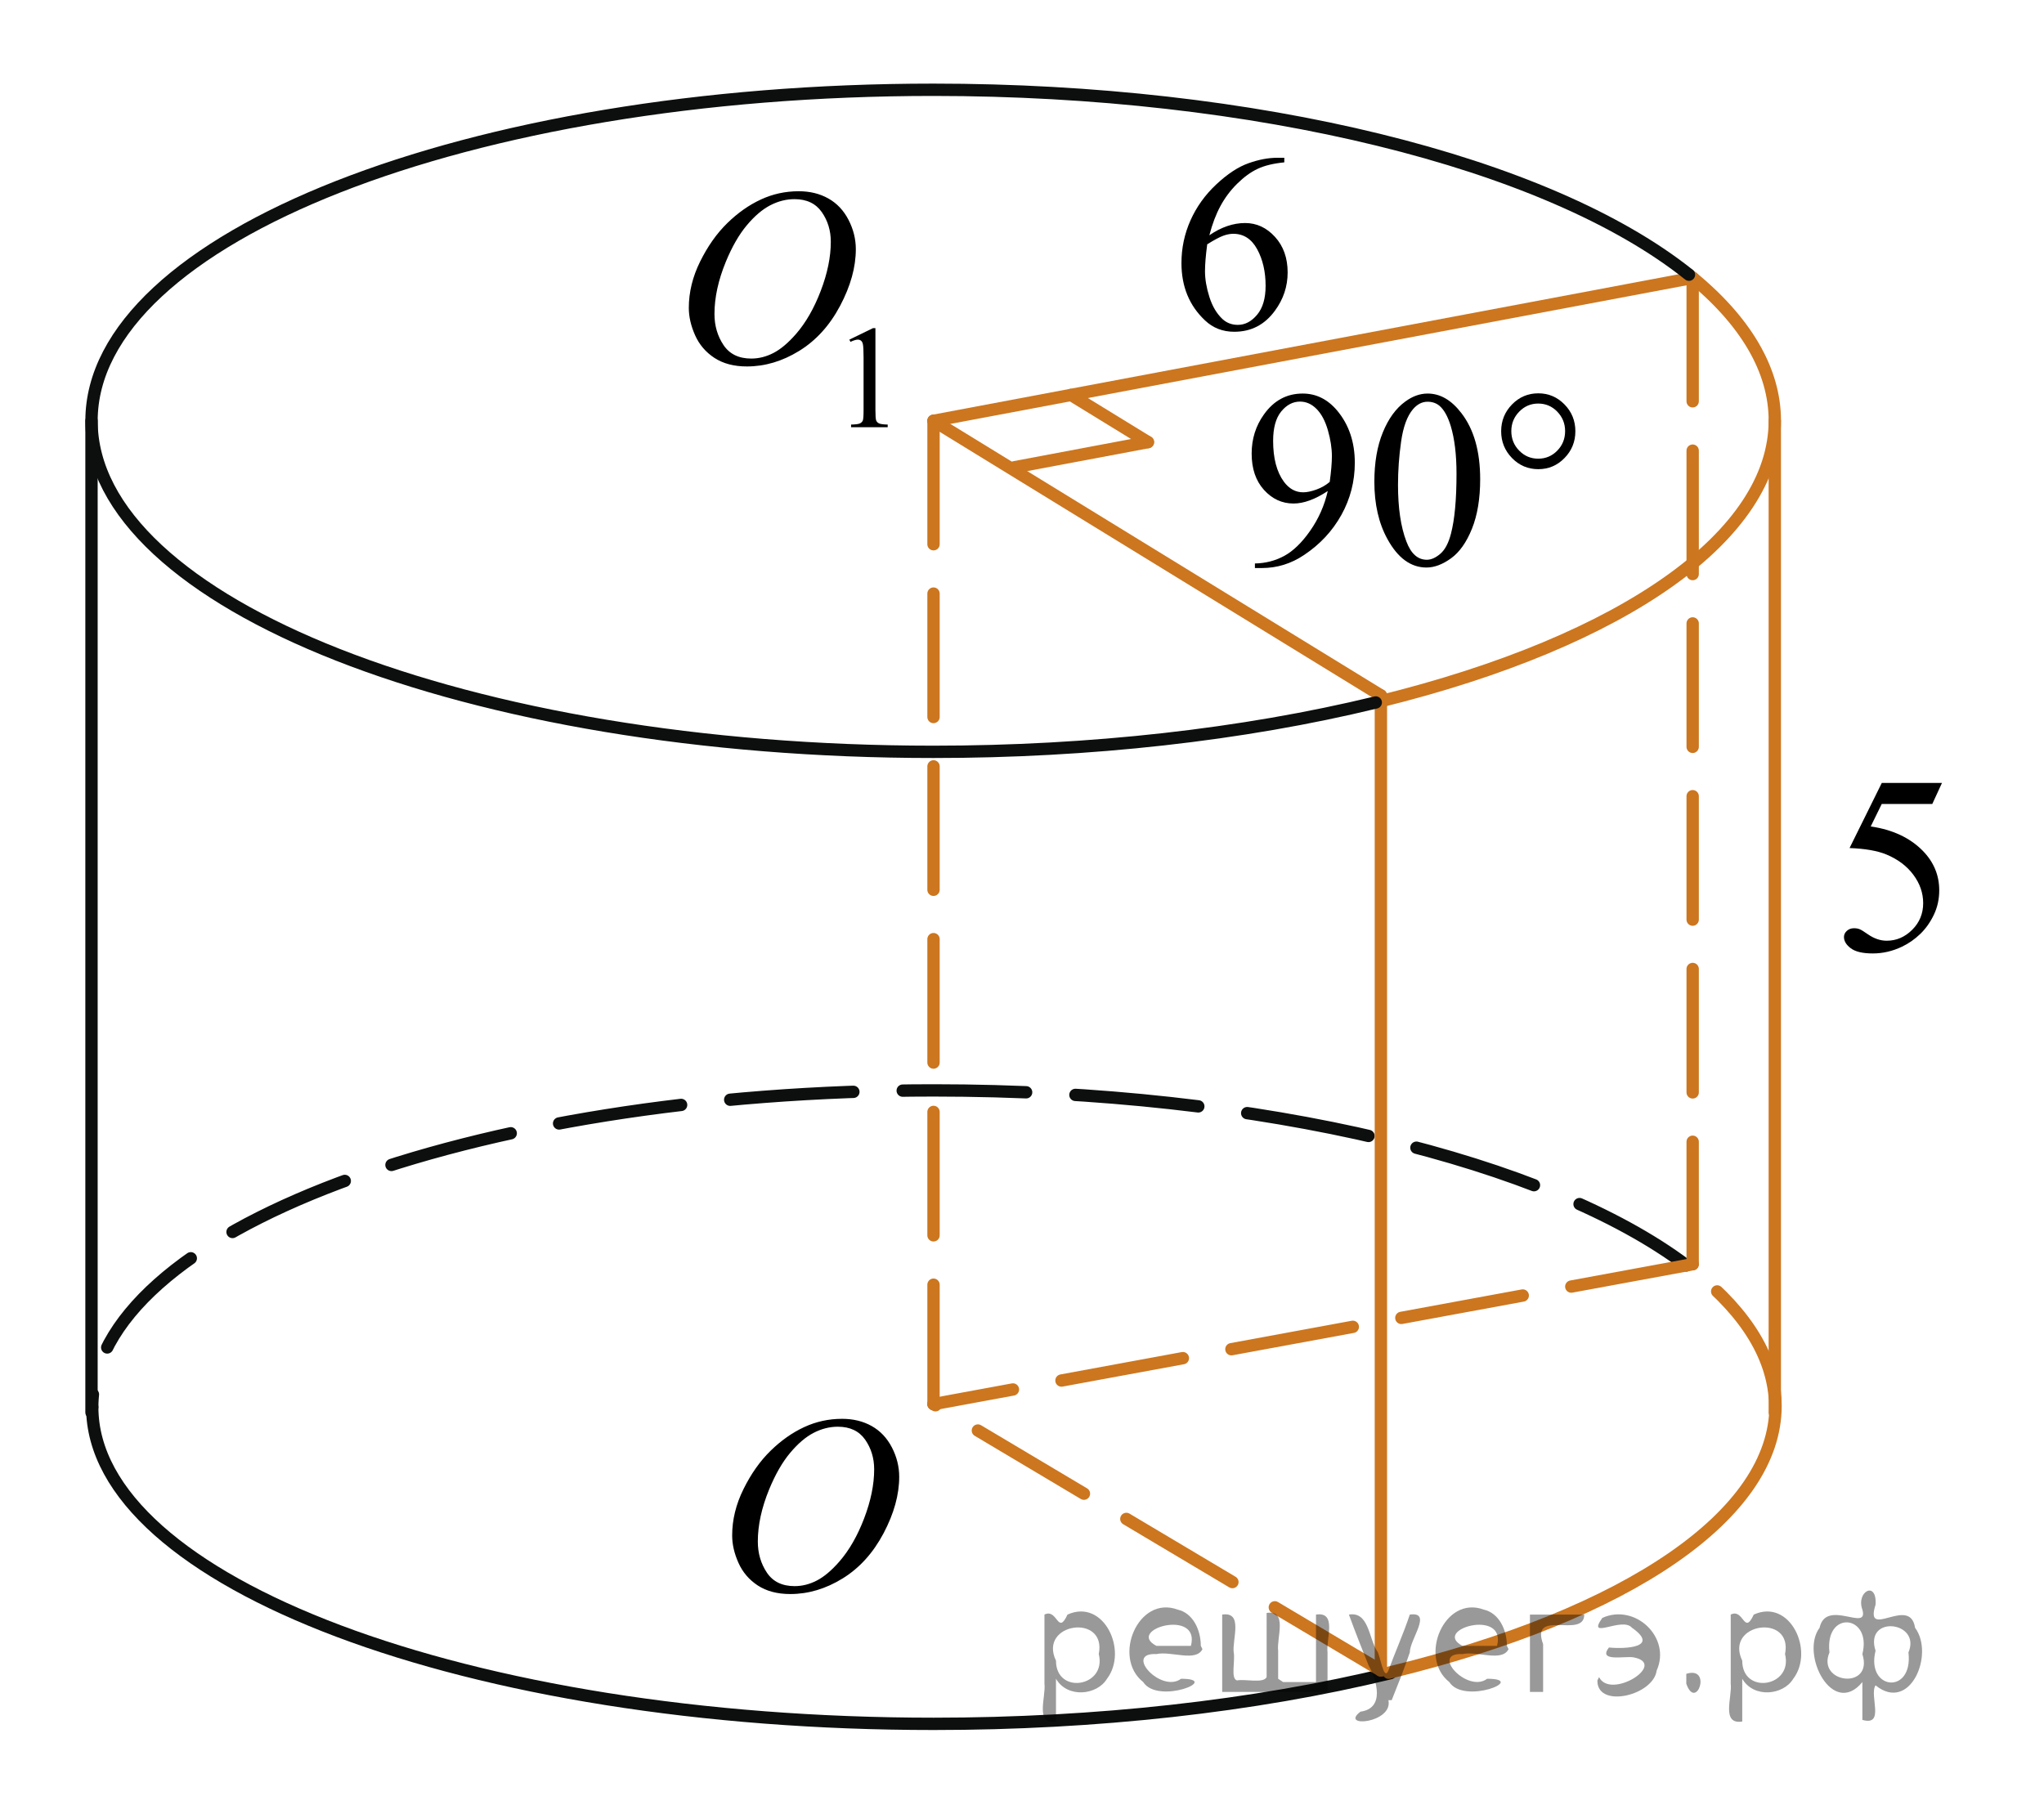 <?xml version="1.0" encoding="utf-8"?>
<!-- Generator: Adobe Illustrator 16.0.0, SVG Export Plug-In . SVG Version: 6.00 Build 0)  -->
<!DOCTYPE svg PUBLIC "-//W3C//DTD SVG 1.1//EN" "http://www.w3.org/Graphics/SVG/1.1/DTD/svg11.dtd">
<svg version="1.1" id="Слой_1" xmlns="http://www.w3.org/2000/svg" xmlns:xlink="http://www.w3.org/1999/xlink" x="0px" y="0px"
	 width="124.201px" height="110.219px" viewBox="18.435 -4.222 124.201 110.219"
	 enable-background="new 18.435 -4.222 124.201 110.219" xml:space="preserve">
<line fill="none" stroke="#CC761F" stroke-width="0.75" stroke-linecap="round" stroke-linejoin="round" stroke-miterlimit="8" x1="126.278" y1="21.352" x2="126.278" y2="81.613"/>
<line fill="none" stroke="#0D0F0F" stroke-width="0.75" stroke-linecap="round" stroke-linejoin="round" stroke-miterlimit="8" x1="23.995" y1="21.352" x2="23.995" y2="81.613"/>
<path fill="none" stroke="#0D0F0F" stroke-width="0.75" stroke-linecap="round" stroke-linejoin="round" stroke-miterlimit="8" d="
	M24.04,81.293c0,10.631,22.893,19.247,51.13,19.247c9.848,0,19.483-1.068,27.751-3.081"/>
<path fill="none" stroke="#0D0F0F" stroke-width="0.75" stroke-linecap="round" stroke-linejoin="round" stroke-miterlimit="8" stroke-dasharray="7.5,3" d="
	M120.907,72.678c-8.409-6.319-25.767-10.635-45.737-10.634c-28.238,0-51.13,8.617-51.13,19.248"/>
<path fill="none" stroke="#CC761F" stroke-width="0.75" stroke-linecap="round" stroke-linejoin="round" stroke-miterlimit="8" stroke-dasharray="7.5,3" d="
	M126.278,80.706c-0.233-2.884-2.144-5.603-5.37-8.027"/>
<path fill="none" stroke="#CC761F" stroke-width="0.75" stroke-linecap="round" stroke-linejoin="round" stroke-miterlimit="8" d="
	M126.114,79.465c0.142,0.581,0.209,1.162,0.209,1.747c0.003,6.562-8.854,12.673-23.503,16.222"/>
<line fill="none" stroke="#CC761F" stroke-width="0.75" stroke-linecap="round" stroke-linejoin="round" stroke-miterlimit="8" stroke-dasharray="7.5,3" x1="75.159" y1="21.352" x2="75.159" y2="81.109"/>
<line fill="none" stroke="#CC761F" stroke-width="0.75" stroke-linecap="round" stroke-linejoin="round" stroke-miterlimit="8" x1="75.159" y1="21.352" x2="121.288" y2="12.665"/>
<line fill="none" stroke="#CC761F" stroke-width="0.75" stroke-linecap="round" stroke-linejoin="round" stroke-miterlimit="8" x1="75.159" y1="21.352" x2="102.342" y2="38.041"/>
<line fill="none" stroke="#CC761F" stroke-width="0.75" stroke-linecap="round" stroke-linejoin="round" stroke-miterlimit="8" x1="102.342" y1="38.041" x2="102.342" y2="97.296"/>
<line fill="none" stroke="#CC761F" stroke-width="0.75" stroke-linecap="round" stroke-linejoin="round" stroke-miterlimit="8" stroke-dasharray="7.5,3" x1="121.288" y1="12.665" x2="121.288" y2="72.606"/>
<line fill="none" stroke="#CC761F" stroke-width="0.75" stroke-linecap="round" stroke-linejoin="round" stroke-miterlimit="8" stroke-dasharray="7.5,3" x1="102.342" y1="97.296" x2="75.159" y2="81.109"/>
<line fill="none" stroke="#CC761F" stroke-width="0.75" stroke-linecap="round" stroke-linejoin="round" stroke-miterlimit="8" stroke-dasharray="7.5,3" x1="121.288" y1="72.606" x2="75.159" y2="81.109"/>
<path fill="none" stroke="#CC761F" stroke-width="0.75" stroke-linecap="round" stroke-linejoin="round" stroke-miterlimit="8" d="
	M102.268,38.407c14.935-3.68,24.011-10.131,24.011-17.072c0-3.069-1.782-6.096-5.204-8.853"/>
<path fill="none" stroke="#0D0F0F" stroke-width="0.75" stroke-linecap="round" stroke-linejoin="round" stroke-miterlimit="8" d="
	M102.031,38.469c-8.075,1.962-17.383,3.002-26.878,3c-28.253,0-51.157-9.007-51.157-20.118c0-11.11,22.904-20.117,51.157-20.117
	c19.5,0,37.302,4.358,45.91,11.237"/>
<g>
	<g>
		<path d="M69.603,82.003c0.678,0,1.277,0.146,1.799,0.439c0.522,0.293,0.932,0.726,1.228,1.299s0.444,1.168,0.444,1.784
			c0,1.091-0.317,2.236-0.952,3.436c-0.636,1.199-1.465,2.113-2.488,2.744c-1.024,0.631-2.084,0.946-3.178,0.946
			c-0.788,0-1.446-0.174-1.977-0.521c-0.529-0.349-0.921-0.808-1.174-1.378c-0.254-0.571-0.381-1.124-0.381-1.66
			c0-0.951,0.229-1.891,0.689-2.819c0.459-0.929,1.007-1.705,1.645-2.328s1.317-1.103,2.041-1.438
			C68.022,82.171,68.789,82.003,69.603,82.003z M69.347,82.483c-0.502,0-0.993,0.124-1.473,0.372s-0.955,0.653-1.427,1.217
			c-0.472,0.563-0.896,1.3-1.272,2.211c-0.461,1.122-0.692,2.181-0.692,3.177c0,0.711,0.184,1.341,0.55,1.889
			s0.929,0.822,1.687,0.822c0.457,0,0.904-0.112,1.344-0.338s0.897-0.61,1.374-1.156c0.598-0.687,1.1-1.561,1.506-2.625
			c0.406-1.063,0.609-2.056,0.609-2.978c0-0.681-0.183-1.282-0.549-1.806C70.636,82.745,70.084,82.483,69.347,82.483z"/>
	</g>
</g>
<g>
	<g>
		<path d="M70.045,16.418l1.44-0.7h0.144v4.983c0,0.33,0.014,0.536,0.042,0.617c0.028,0.082,0.085,0.145,0.172,0.188
			c0.087,0.044,0.265,0.068,0.532,0.074v0.161H70.15V21.58c0.279-0.006,0.459-0.03,0.541-0.072s0.138-0.099,0.17-0.169
			c0.032-0.071,0.048-0.284,0.048-0.638v-3.186c0-0.43-0.015-0.705-0.043-0.827c-0.021-0.093-0.058-0.161-0.111-0.205
			c-0.054-0.043-0.119-0.065-0.194-0.065c-0.107,0-0.257,0.046-0.449,0.136L70.045,16.418z"/>
	</g>
	<g>
		<path d="M66.968,7.4c0.678,0,1.277,0.146,1.799,0.439s0.931,0.726,1.227,1.299c0.296,0.573,0.444,1.168,0.444,1.784
			c0,1.091-0.317,2.236-0.952,3.436c-0.635,1.199-1.465,2.113-2.488,2.744c-1.024,0.631-2.083,0.946-3.177,0.946
			c-0.788,0-1.447-0.174-1.977-0.521c-0.529-0.349-0.921-0.808-1.174-1.378c-0.253-0.571-0.38-1.124-0.38-1.66
			c0-0.951,0.229-1.891,0.689-2.819s1.007-1.705,1.645-2.328c0.637-0.623,1.317-1.103,2.041-1.438
			C65.386,7.568,66.155,7.4,66.968,7.4z M66.712,7.881c-0.502,0-0.993,0.124-1.472,0.372s-0.955,0.653-1.427,1.217
			c-0.472,0.563-0.896,1.3-1.272,2.211c-0.461,1.122-0.692,2.181-0.692,3.177c0,0.711,0.183,1.341,0.549,1.889
			c0.367,0.548,0.929,0.822,1.687,0.822c0.457,0,0.905-0.112,1.344-0.338c0.439-0.226,0.897-0.61,1.374-1.156
			c0.597-0.687,1.099-1.561,1.505-2.625c0.407-1.063,0.61-2.056,0.61-2.978c0-0.681-0.183-1.282-0.549-1.806
			C68.001,8.142,67.449,7.881,66.712,7.881z"/>
	</g>
</g>
<g>
	<g>
		<path d="M94.688,30.299v-0.278c0.636-0.01,1.228-0.162,1.774-0.455s1.076-0.805,1.587-1.536s0.866-1.534,1.066-2.411
			c-0.767,0.506-1.461,0.759-2.081,0.759c-0.699,0-1.298-0.277-1.797-0.83c-0.498-0.553-0.747-1.288-0.747-2.204
			c0-0.891,0.249-1.685,0.747-2.38c0.602-0.846,1.386-1.269,2.354-1.269c0.816,0,1.515,0.346,2.097,1.037
			c0.714,0.856,1.07,1.912,1.07,3.169c0,1.131-0.271,2.187-0.813,3.165c-0.543,0.979-1.298,1.791-2.266,2.437
			c-0.787,0.531-1.645,0.796-2.573,0.796H94.688z M99.234,25.065c0.088-0.65,0.132-1.171,0.132-1.562
			c0-0.485-0.081-1.01-0.242-1.573c-0.161-0.563-0.39-0.995-0.686-1.295c-0.296-0.301-0.632-0.451-1.008-0.451
			c-0.436,0-0.816,0.2-1.144,0.601c-0.327,0.401-0.491,0.997-0.491,1.787c0,1.057,0.218,1.883,0.652,2.479
			c0.317,0.43,0.709,0.646,1.173,0.646c0.225,0,0.491-0.055,0.799-0.165C98.728,25.42,98.998,25.265,99.234,25.065z"/>
		<path d="M101.946,25.057c0-1.162,0.171-2.162,0.514-3c0.342-0.838,0.796-1.463,1.363-1.874c0.439-0.326,0.895-0.488,1.363-0.488
			c0.763,0,1.446,0.398,2.053,1.194c0.758,0.986,1.137,2.323,1.137,4.01c0,1.182-0.167,2.185-0.499,3.011s-0.756,1.426-1.271,1.798
			c-0.516,0.373-1.013,0.56-1.492,0.56c-0.948,0-1.737-0.573-2.368-1.72C102.212,27.583,101.946,26.419,101.946,25.057z
			 M103.383,25.245c0,1.402,0.168,2.546,0.506,3.432c0.278,0.746,0.693,1.119,1.246,1.119c0.264,0,0.537-0.121,0.82-0.364
			c0.284-0.243,0.499-0.649,0.646-1.22c0.225-0.861,0.337-2.075,0.337-3.642c0-1.161-0.117-2.13-0.352-2.906
			c-0.176-0.576-0.403-0.984-0.682-1.224c-0.2-0.166-0.442-0.248-0.726-0.248c-0.333,0-0.628,0.153-0.888,0.458
			c-0.352,0.416-0.591,1.069-0.718,1.96S103.383,24.379,103.383,25.245z"/>
	</g>
	<g>
		<path d="M114.16,21.986c0,0.636-0.22,1.179-0.66,1.629c-0.439,0.451-0.97,0.676-1.591,0.676c-0.625,0-1.158-0.225-1.598-0.676
			s-0.66-0.994-0.66-1.629s0.221-1.179,0.66-1.629c0.439-0.451,0.973-0.676,1.598-0.676c0.621,0,1.151,0.226,1.591,0.676
			C113.941,20.807,114.16,21.35,114.16,21.986z M113.537,21.978c0-0.46-0.159-0.854-0.477-1.183
			c-0.317-0.328-0.704-0.492-1.158-0.492c-0.45,0-0.835,0.164-1.154,0.492c-0.32,0.328-0.48,0.722-0.48,1.183
			c0,0.466,0.16,0.861,0.48,1.187c0.319,0.326,0.704,0.488,1.154,0.488c0.454,0,0.841-0.163,1.158-0.488
			C113.378,22.84,113.537,22.444,113.537,21.978z"/>
	</g>
</g>
<g>
	<g>
		<path d="M96.474,5.367v0.278c-0.662,0.065-1.203,0.196-1.623,0.395c-0.419,0.197-0.833,0.499-1.242,0.904
			C93.2,7.349,92.861,7.802,92.593,8.3c-0.27,0.498-0.494,1.09-0.674,1.776c0.723-0.496,1.447-0.744,2.176-0.744
			c0.697,0,1.303,0.281,1.814,0.842s0.768,1.281,0.768,2.162c0,0.852-0.259,1.627-0.775,2.328c-0.623,0.852-1.445,1.276-2.47,1.276
			c-0.698,0-1.29-0.229-1.776-0.69c-0.954-0.896-1.431-2.058-1.431-3.484c0-0.911,0.183-1.777,0.55-2.599
			c0.366-0.82,0.889-1.549,1.569-2.185s1.331-1.064,1.954-1.284c0.622-0.221,1.201-0.331,1.738-0.331H96.474z M91.79,10.624
			c-0.09,0.676-0.135,1.222-0.135,1.637c0,0.481,0.089,1.003,0.268,1.566c0.178,0.563,0.442,1.01,0.794,1.34
			c0.256,0.235,0.567,0.354,0.934,0.354c0.437,0,0.827-0.205,1.171-0.616c0.344-0.41,0.516-0.996,0.516-1.757
			c0-0.856-0.171-1.597-0.512-2.223c-0.342-0.626-0.826-0.939-1.453-0.939c-0.191,0-0.396,0.041-0.614,0.12
			C92.54,10.186,92.218,10.358,91.79,10.624z"/>
	</g>
</g>
<g>
	<g>
		<path d="M136.436,43.361l-0.588,1.276h-3.071l-0.67,1.366c1.329,0.195,2.384,0.688,3.162,1.479
			c0.667,0.681,1.001,1.482,1.001,2.403c0,0.536-0.109,1.031-0.327,1.486c-0.219,0.456-0.493,0.844-0.825,1.164
			c-0.331,0.32-0.7,0.578-1.106,0.773c-0.577,0.275-1.17,0.413-1.776,0.413c-0.613,0-1.059-0.104-1.337-0.312
			c-0.278-0.207-0.418-0.437-0.418-0.687c0-0.141,0.058-0.265,0.174-0.372c0.115-0.107,0.261-0.161,0.437-0.161
			c0.13,0,0.244,0.02,0.343,0.06c0.098,0.04,0.265,0.143,0.5,0.308c0.377,0.261,0.758,0.391,1.145,0.391
			c0.587,0,1.104-0.222,1.547-0.664c0.444-0.443,0.667-0.982,0.667-1.618c0-0.616-0.198-1.19-0.595-1.724s-0.944-0.945-1.642-1.235
			c-0.547-0.226-1.293-0.355-2.236-0.391l1.958-3.957H136.436z"/>
	</g>
</g>
<line fill="none" stroke="#CC761F" stroke-width="0.75" stroke-linecap="round" stroke-linejoin="round" stroke-miterlimit="8" x1="80.087" y1="24.172" x2="88.187" y2="22.647"/>
<line fill="none" stroke="#CC761F" stroke-width="0.75" stroke-linecap="round" stroke-linejoin="round" stroke-miterlimit="8" x1="83.515" y1="19.779" x2="88.187" y2="22.647"/>
<path fill="none" stroke="#0A990A" stroke-width="1.25" stroke-linecap="round" stroke-linejoin="round" stroke-miterlimit="8" d="
	M23.62,0.86"/>
<path fill="none" stroke="#0A990A" stroke-width="1.25" stroke-linecap="round" stroke-linejoin="round" stroke-miterlimit="8" d="
	M18.435-4.222"/>
<path fill="none" stroke="#0A990A" stroke-width="1.25" stroke-linecap="round" stroke-linejoin="round" stroke-miterlimit="8" d="
	M20.142-2.219"/>
<path fill="none" stroke="#0A990A" stroke-width="1.25" stroke-linecap="round" stroke-linejoin="round" stroke-miterlimit="8" d="
	M142.636,105.997"/>
<path fill="none" stroke="#0A990A" stroke-width="1.25" stroke-linecap="round" stroke-linejoin="round" stroke-miterlimit="8" d="
	M137.451,100.915"/>
<path fill="none" stroke="#0A990A" stroke-width="1.25" stroke-linecap="round" stroke-linejoin="round" stroke-miterlimit="8" d="
	M139.158,102.918"/>
<g style="stroke:none;fill:#000;fill-opacity:0.4" > <path d="m 82.6,97.9 c 0,0.8 0,1.6 0,2.5 -1.3,0.2 -0.6,-1.5 -0.7,-2.3 0,-1.4 0,-2.8 0,-4.2 0.8,-0.4 0.8,1.3 1.4,0.0 2.2,-1.0 3.7,2.2 2.4,3.9 -0.6,1.0 -2.4,1.2 -3.1,0.0 z m 2.6,-1.6 c 0.5,-2.5 -3.7,-1.9 -2.6,0.4 0.0,2.1 3.1,1.6 2.6,-0.4 z" /> <path d="m 91.5,96.0 c -0.4,0.8 -1.9,0.1 -2.8,0.3 -2.0,-0.1 0.3,2.4 1.5,1.5 2.5,0.0 -1.4,1.6 -2.3,0.2 -1.9,-1.5 -0.3,-5.3 2.1,-4.4 0.9,0.2 1.4,1.2 1.4,2.2 z m -0.7,-0.2 c 0.6,-2.3 -4.0,-1.0 -2.1,0.0 0.7,0 1.4,-0.0 2.1,-0.0 z" /> <path d="m 96.4,98.0 c 0.6,0 1.3,0 2.0,0 0,-1.3 0,-2.7 0,-4.1 1.3,-0.2 0.6,1.5 0.7,2.3 0,0.8 0,1.6 0,2.4 -2.1,0 -4.2,0 -6.4,0 0,-1.5 0,-3.1 0,-4.7 1.3,-0.2 0.6,1.5 0.7,2.3 0.1,0.5 -0.2,1.6 0.2,1.7 0.5,-0.1 1.6,0.2 1.8,-0.2 0,-1.3 0,-2.6 0,-3.9 1.3,-0.2 0.6,1.5 0.7,2.3 0,0.5 0,1.1 0,1.7 z" /> <path d="m 102.8,99.1 c 0.3,1.4 -3.0,1.7 -1.7,0.7 1.5,-0.2 1.0,-1.9 0.5,-2.8 -0.4,-1.0 -0.8,-2.0 -1.2,-3.1 1.2,-0.2 1.2,1.4 1.7,2.2 0.2,0.2 0.4,1.9 0.7,1.2 0.4,-1.1 0.9,-2.2 1.3,-3.4 1.4,-0.2 0.0,1.5 -0.0,2.3 -0.3,0.9 -0.7,1.9 -1.1,2.9 z" /> <path d="m 110.1,96.0 c -0.4,0.8 -1.9,0.1 -2.8,0.3 -2.0,-0.1 0.3,2.4 1.5,1.5 2.5,0.0 -1.4,1.6 -2.3,0.2 -1.9,-1.5 -0.3,-5.3 2.1,-4.4 0.9,0.2 1.4,1.2 1.4,2.2 z m -0.7,-0.2 c 0.6,-2.3 -4.0,-1.0 -2.1,0.0 0.7,0 1.4,-0.0 2.1,-0.0 z" /> <path d="m 111.4,98.6 c 0,-1.5 0,-3.1 0,-4.7 1.1,0 2.2,0 3.3,0 0.0,1.5 -3.3,-0.4 -2.5,1.8 0,0.9 0,1.9 0,2.9 -0.2,0 -0.5,0 -0.7,0 z" /> <path d="m 115.6,97.7 c 0.7,1.4 4.2,-0.8 2.1,-1.2 -0.5,-0.1 -2.2,0.3 -1.5,-0.6 1.0,0.1 3.1,0.0 1.4,-1.2 -0.6,-0.7 -2.8,0.8 -1.8,-0.6 2.0,-0.9 4.2,1.2 3.3,3.2 -0.2,1.5 -3.5,2.3 -3.6,0.7 l 0,-0.1 0,-0.0 0,0 z" /> <path d="m 120.9,97.5 c 1.6,-0.5 0.6,2.3 -0.0,0.6 -0.0,-0.2 0.0,-0.4 0.0,-0.6 z" /> <path d="m 124.3,97.9 c 0,0.8 0,1.6 0,2.5 -1.3,0.2 -0.6,-1.5 -0.7,-2.3 0,-1.4 0,-2.8 0,-4.2 0.8,-0.4 0.8,1.3 1.4,0.0 2.2,-1.0 3.7,2.2 2.4,3.9 -0.6,1.0 -2.4,1.2 -3.1,0.0 z m 2.6,-1.6 c 0.5,-2.5 -3.7,-1.9 -2.6,0.4 0.0,2.1 3.1,1.6 2.6,-0.4 z" /> <path d="m 129.6,96.2 c -0.8,1.9 2.7,2.3 2.0,0.1 0.6,-2.4 -2.3,-2.7 -2.0,-0.1 z m 2.0,4.2 c 0,-0.8 0,-1.6 0,-2.4 -1.8,2.2 -3.8,-1.7 -2.6,-3.3 0.4,-1.8 3.0,0.3 2.6,-1.1 -0.4,-1.1 0.9,-1.8 0.8,-0.3 -0.7,2.2 2.1,-0.6 2.4,1.4 1.2,1.6 -0.3,5.2 -2.4,3.5 -0.4,0.6 0.6,2.5 -0.8,2.1 z m 2.8,-4.2 c 0.8,-1.9 -2.7,-2.3 -2.0,-0.1 -0.6,2.4 2.3,2.7 2.0,0.1 z" /> </g></svg>

<!--File created and owned by https://sdamgia.ru. Copying is prohibited. All rights reserved.-->
